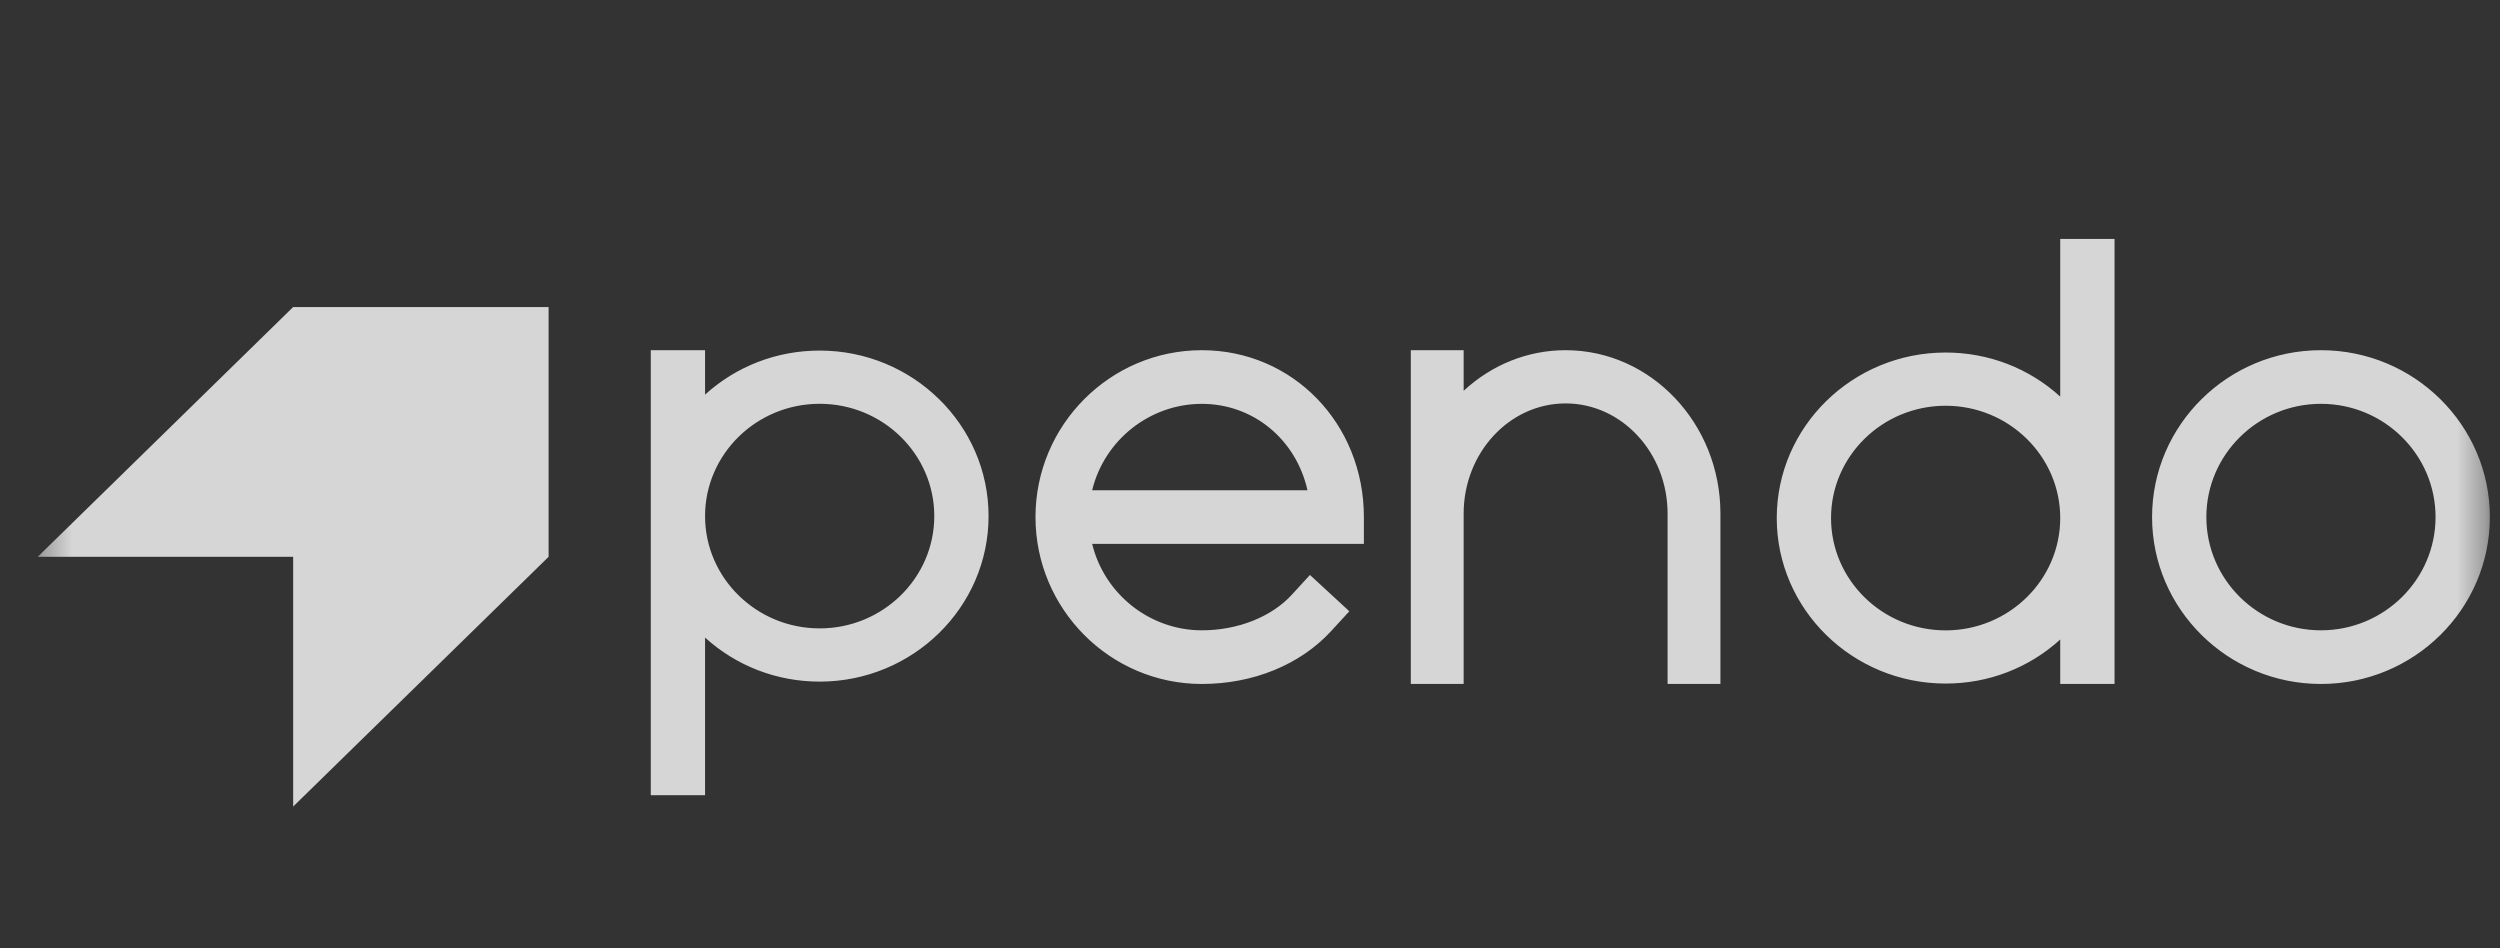<svg xmlns="http://www.w3.org/2000/svg" width="87" height="33" viewBox="0 0 87 33" fill="none"><rect x="0" y="0" width="87" height="33" fill="#333333" stroke="none"/><g clip-path="url(#clip0_276_5516)"><mask id="mask0_276_5516" style="mask-type:luminance" maskUnits="userSpaceOnUse" x="1" y="0" width="86" height="33"><path d="M86.647 0.858H1.313V32.858H86.647V0.858Z" fill="white"></path></mask><g mask="url(#mask0_276_5516)"><path fill-rule="evenodd" clip-rule="evenodd" d="M67.708 21.937C69.907 21.937 71.696 20.183 71.696 18.028C71.696 15.873 69.907 14.12 67.708 14.12C65.509 14.12 63.72 15.873 63.72 18.028C63.72 20.183 65.509 21.937 67.708 21.937ZM71.696 8.315H71.805H73.586V23.802H71.696V22.255C70.606 23.246 69.2 23.788 67.708 23.788C64.467 23.788 61.831 21.204 61.831 18.028C61.831 14.852 64.467 12.268 67.708 12.268C69.2 12.268 70.606 12.811 71.696 13.801V8.315ZM28.525 21.868C30.724 21.868 32.513 20.115 32.513 17.96C32.513 15.805 30.724 14.052 28.525 14.052C26.326 14.052 24.536 15.805 24.536 17.96C24.536 20.115 26.326 21.868 28.525 21.868ZM24.536 13.733C25.627 12.743 27.033 12.2 28.525 12.2C31.765 12.2 34.402 14.784 34.402 17.96C34.402 21.136 31.765 23.72 28.525 23.72C27.033 23.72 25.627 23.177 24.536 22.187V27.673H22.647V12.187H24.536V13.733ZM38.007 17.061C38.432 15.31 40.017 14.054 41.824 14.054C43.608 14.054 45.102 15.284 45.5 17.061H38.007ZM41.824 12.187C38.632 12.187 36.035 14.792 36.035 17.994C36.035 21.196 38.632 23.802 41.824 23.802C43.612 23.802 45.252 23.13 46.326 21.959L46.884 21.351L46.956 21.273L46.878 21.2L45.665 20.081L45.587 20.009L45.514 20.087L44.956 20.696C44.245 21.471 43.074 21.935 41.824 21.935C40.017 21.935 38.432 20.678 38.007 18.927H47.463V17.994C47.463 14.738 44.986 12.187 41.824 12.187ZM84.757 17.994C84.757 20.167 82.969 21.935 80.769 21.935C78.57 21.935 76.781 20.167 76.781 17.994C76.781 15.821 78.57 14.053 80.769 14.053C82.969 14.053 84.757 15.821 84.757 17.994ZM80.769 12.187C77.529 12.187 74.892 14.792 74.892 17.994C74.892 21.196 77.529 23.802 80.769 23.802C84.01 23.802 86.647 21.196 86.647 17.994C86.647 14.792 84.01 12.187 80.769 12.187ZM54.483 12.187C53.171 12.187 51.92 12.687 50.935 13.6V12.187H49.096V23.802H50.935V17.874C50.935 15.759 52.527 14.039 54.483 14.039C56.44 14.039 58.032 15.759 58.032 17.874V23.802H59.871V17.874C59.871 14.738 57.454 12.187 54.483 12.187Z" fill="white" fill-opacity="0.8"></path><path fill-rule="evenodd" clip-rule="evenodd" d="M1.313 19.377H10.202V28.068L19.091 19.377V10.685H10.202L1.313 19.377Z" fill="white" fill-opacity="0.8"></path></g></g><defs><clipPath id="clip0_276_5516"><rect width="86" height="32" fill="white" transform="translate(0.98 0.858)"></rect></clipPath></defs></svg>